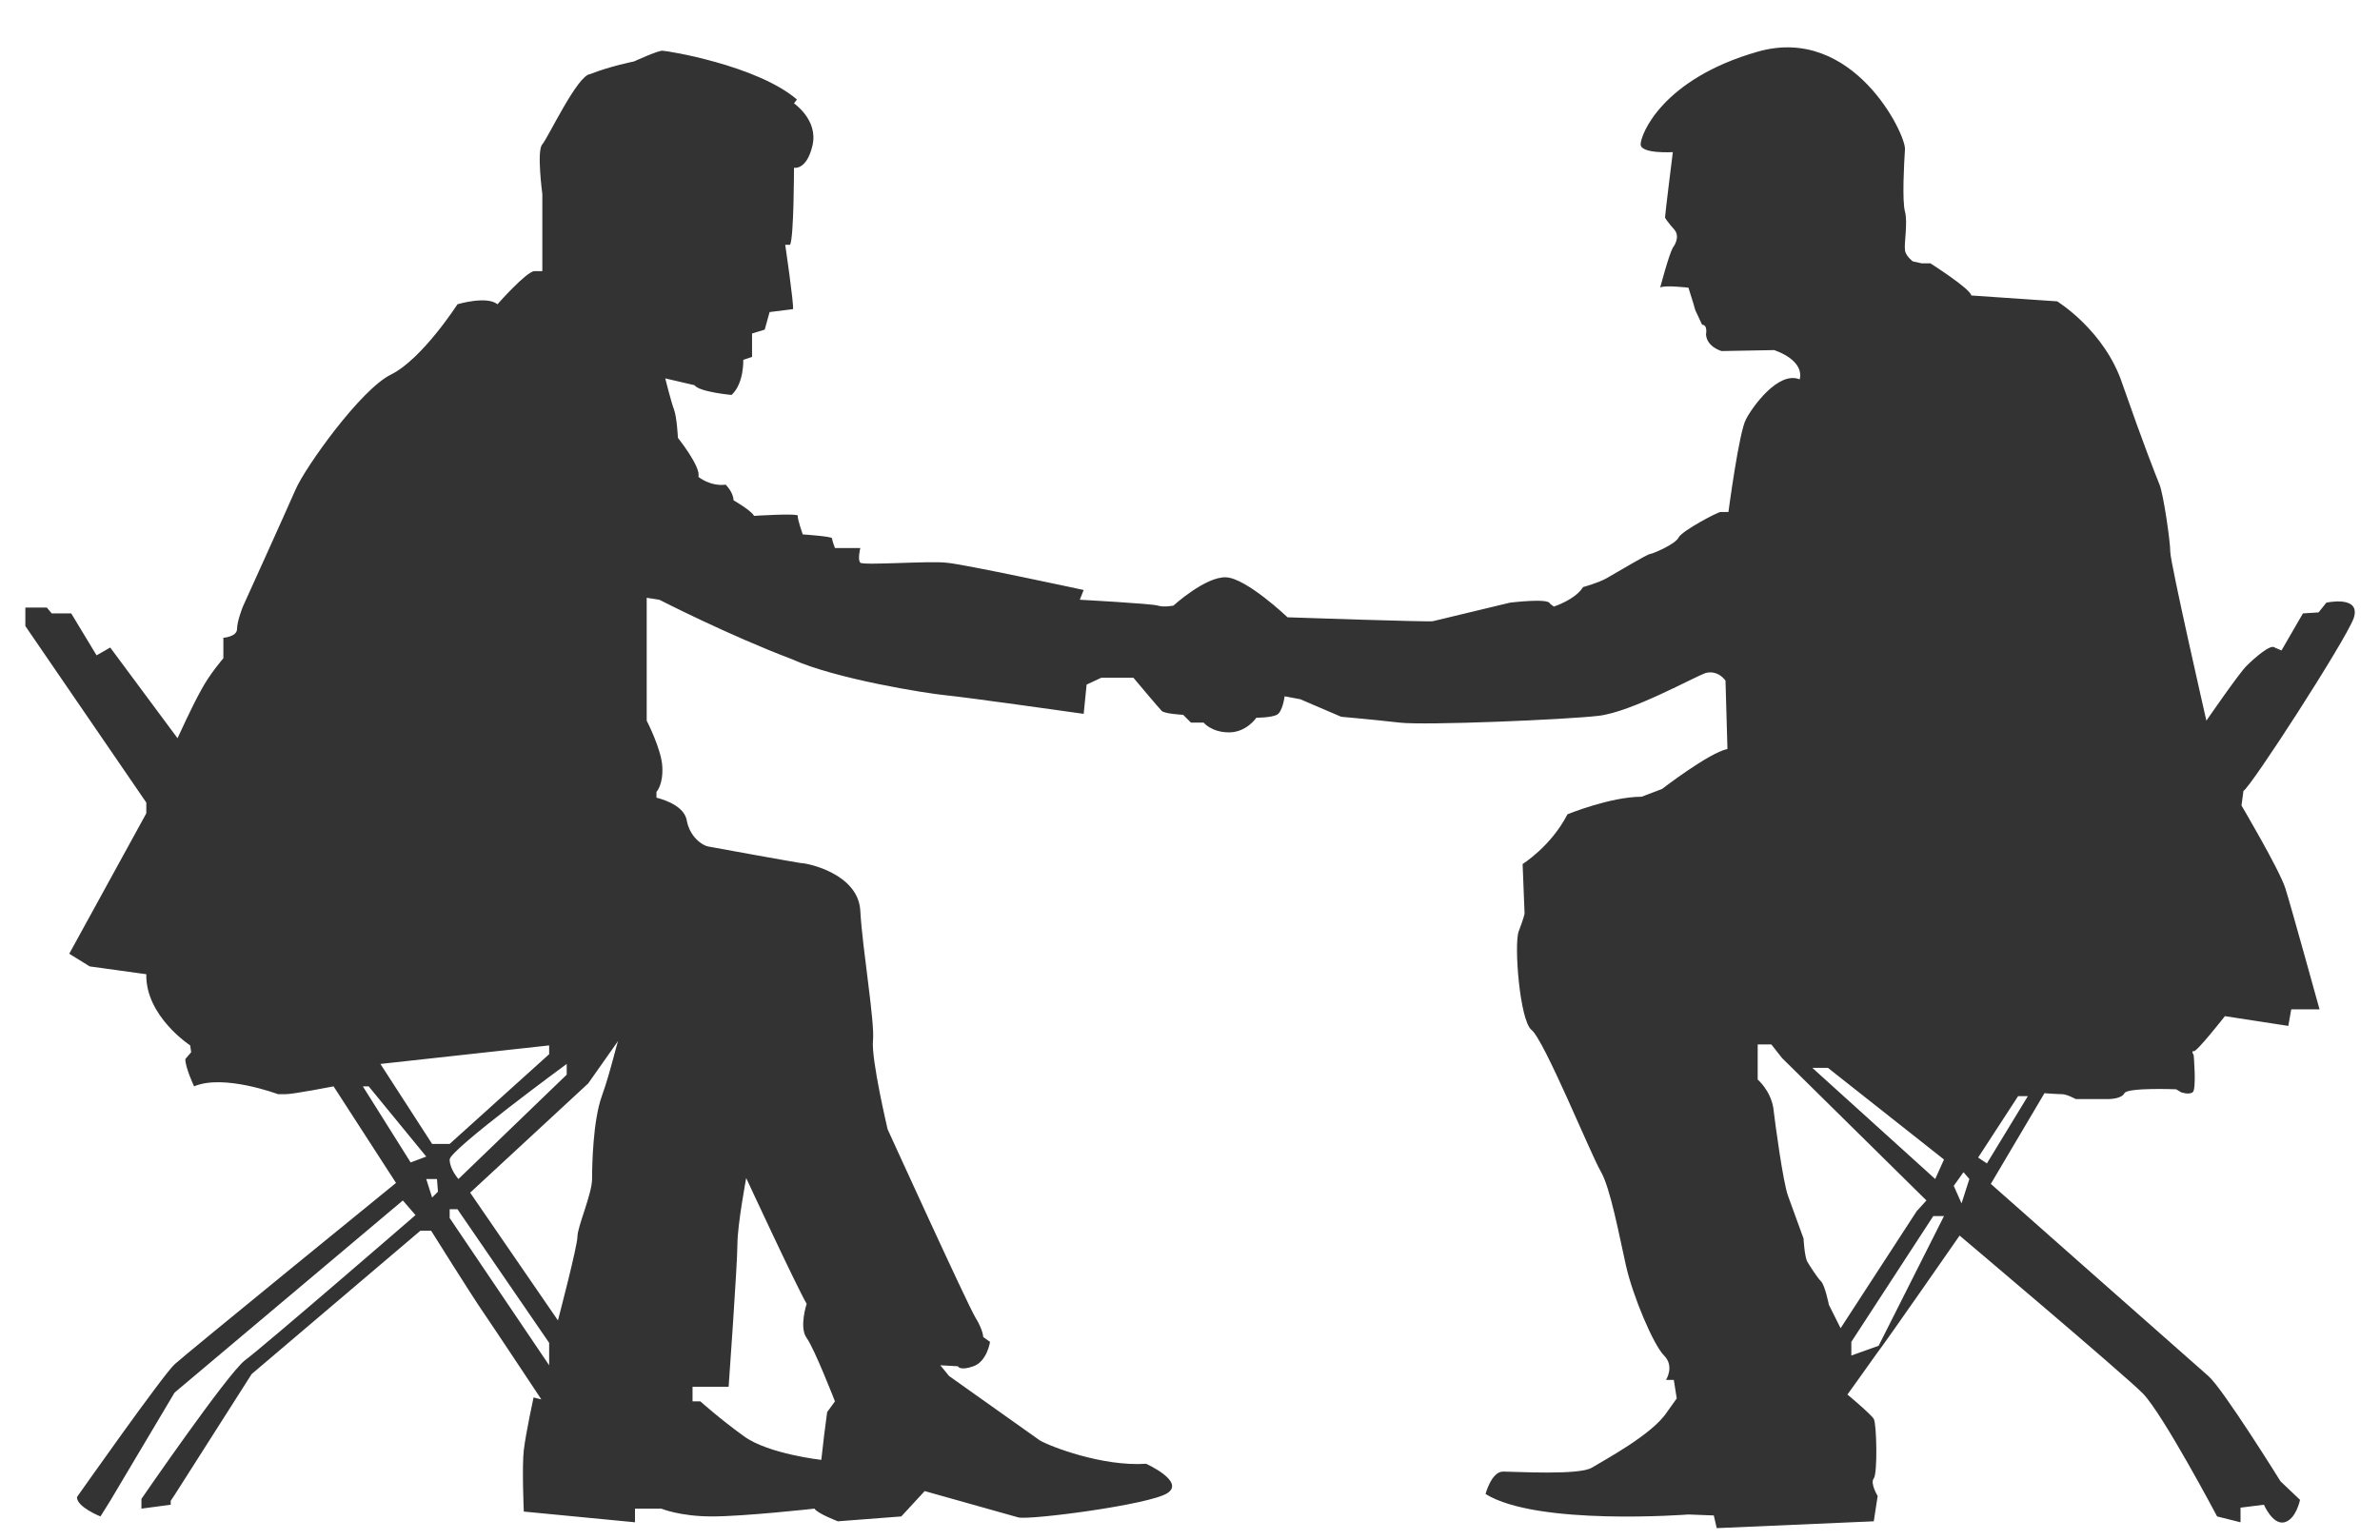 <svg xmlns="http://www.w3.org/2000/svg" viewBox="0 0 244 157.9"><path d="M241.3 63.4c.8-2.4-2.8-1.6-2.8-1.6l-.8 1-1.6.1-2.2 3.8-.7-.3c-.4-.4-2.1 1.1-2.9 1.9-.8.8-4.1 5.6-4.1 5.6s-3.7-16.2-3.7-17.3-.7-5.9-1.1-6.9c-.4-1-1.6-4-3.8-10.3-1.8-5.5-6.7-8.5-6.7-8.5l-8.8-.6c-.1-.7-4.2-3.3-4.2-3.3h-.9l-.9-.2s-.8-.6-.8-1.2c-.1-.6.3-2.8 0-3.9s-.1-4.9 0-6.4-5.3-12.8-15.1-10-12 8.5-12 9.5 3.3.8 3.3.8-.8 6.4-.8 6.7c.1.3 1 1.3 1 1.3.6.8-.2 1.8-.2 1.8-.4.7-1.3 4.1-1.3 4.1.3-.3 2.9 0 2.9 0l.5 1.6.2.7.7 1.5c.6 0 .4 1 .4 1 .1 1.3 1.6 1.7 1.6 1.7l5.4-.1c3.3 1.2 2.6 3 2.6 3-2.2-.9-4.9 2.9-5.5 4.1-.7 1.2-1.8 9.5-1.8 9.5h-.8c-.3 0-3.9 1.9-4.3 2.6-.3.7-2.7 1.7-2.9 1.7-.3 0-3.6 2-4.5 2.5s-2.4.9-2.4.9c-.8 1.3-3 2-3 2l-.4-.3c-.1-.6-4.1-.1-4.1-.1s-7.5 1.8-7.9 1.9c-.4.1-14.9-.4-14.9-.4s-4.2-4-6.3-4.1-5.4 2.9-5.4 2.9-1 .2-1.6 0-8-.6-8-.6l.4-1S98.6 57.8 97 57.7c-1.7-.2-8.5.3-8.8 0s0-1.5 0-1.5h-2.6s-.3-.8-.3-1-3-.4-3-.4-.6-1.7-.5-1.9c.1-.3-4.5 0-4.5 0-.2-.5-2.1-1.6-2.1-1.6 0-.8-.8-1.6-.8-1.6-1.6.2-2.8-.8-2.8-.8.3-1-2.1-4-2.1-4s-.1-2.1-.4-2.9c-.3-.8-.9-3.2-.9-3.2l3 .7c.5.7 3.8 1 3.8 1 1.3-1.2 1.2-3.6 1.2-3.6l.9-.3v-2.4l1.3-.4.5-1.8 2.4-.3c.1-.5-.8-6.6-.8-6.6h.5c.4-.8.4-7.9.4-7.9s1.3.3 1.9-2.3c.6-2.6-1.9-4.3-1.9-4.3l.3-.4c-4.1-3.5-13.3-5-13.8-5S65 6.3 65 6.3s-2.5.5-4.5 1.3c-1.3.1-4.3 6.5-4.9 7.2-.6.6 0 5.1 0 5.1v7.9h-.8c-.8 0-3.8 3.4-3.8 3.4-1.1-.9-4.1 0-4.1 0s-3.6 5.6-6.8 7.2c-3.1 1.5-8.8 9.5-9.8 11.8s-5.4 12-5.4 12-.6 1.5-.6 2.3c0 .8-1.4.9-1.4.9v2.1s-1.4 1.6-2.3 3.3c-.9 1.6-2.4 4.9-2.4 4.9l-6.9-9.3-1.4.8-2.6-4.3h-2l-.5-.6H2.6v1.9L15 82.3v1.1L7.1 97.8l2.1 1.3 5.8.8c-.1 4.3 4.5 7.3 4.5 7.3l.1.7-.6.7c0 .9.9 2.8.9 2.8 3-1.3 8.6.8 8.6.8h.8c.8 0 4.9-.8 4.9-.8l6.4 9.9s-21.5 17.5-22.7 18.6-10 13.6-10 13.6c-.1 1 2.4 2 2.4 2l1-1.6 6.6-11.1 23.4-19.7 1.3 1.5S27 138.1 25.1 139.5c-1.8 1.4-10.6 14.2-10.6 14.2v1l3-.4v-.4l.4-.6 7.9-12.4 17.3-14.7h1.1s4 6.4 5.3 8.3c1.3 1.9 6 9 6 9l-.8-.2s-.8 3.7-1 5.4 0 6.3 0 6.3l11.4 1.1v-1.4h2.7s1.9.8 5.2.8 10.5-.8 10.5-.8c.3.5 2.4 1.3 2.4 1.3l6.5-.5 2.4-2.6s8.5 2.4 9.6 2.7 13.5-1.3 15.3-2.5-2.2-3-2.2-3c-4.5.3-9.9-1.8-10.9-2.4-1-.7-9.3-6.6-9.3-6.6l-.9-1.1 1.8.1s.2.5 1.6 0 1.7-2.5 1.7-2.5l-.7-.5s0-.7-.8-2-9-19.3-9-19.3-1.7-7.2-1.5-9.1c.2-1.9-1.1-9.5-1.3-13.3s-5.4-4.9-6.1-4.9c-.7-.1-9-1.6-9.5-1.7-.6-.1-1.9-1-2.2-2.7-.3-1.7-3.1-2.3-3.1-2.3v-.6s.7-.7.6-2.6c-.1-1.8-1.6-4.7-1.6-4.7V61.3l1.3.2s7 3.6 13.6 6.1c4.4 2 13.7 3.5 15.8 3.7 2.1.2 14.1 1.9 14.1 1.9l.3-3 1.5-.7h3.3s2.6 3.1 2.9 3.4c.3.3 2.2.4 2.2.4l.8.8h1.3s.8 1 2.6 1 2.8-1.5 2.8-1.5 1.5 0 2.1-.3.8-1.9.8-1.9l1.6.3 4.2 1.8s3.4.3 6 .6 17-.3 20.4-.7 9.8-4 11-4.4c1.3-.3 2 .8 2 .8l.2 7c-1.9.4-6.7 4.1-6.7 4.1l-2.1.8c-3.2 0-7.6 1.8-7.6 1.8-1.7 3.3-4.6 5.1-4.6 5.1l.2 5.1s-.1.5-.6 1.8.1 9.1 1.3 10.1c1.3 1 6.1 12.8 7.1 14.5s1.9 6.6 2.6 9.7c.7 3.1 2.8 8.1 3.9 9.2 1.1 1.1.2 2.5.2 2.5h.8l.3 1.9-1 1.4c-1.5 2.3-6.4 4.9-7.7 5.7s-7.9.4-9.1.4c-1.2 0-1.8 2.3-1.8 2.3 5.3 3.3 20.8 2.1 20.8 2.1l2.6.1.3 1.3 16.1-.7.4-2.6s-.8-1.3-.4-1.8.3-5.6 0-6.1-2.7-2.5-2.7-2.5 2.3-3.2 3-4.2c.8-1 8.5-12.1 8.5-12.1s16.7 14.1 18.8 16.2c2.1 2.2 7.6 12.6 7.6 12.6l2.4.6v-1.5l2.4-.3s.9 2.1 2.1 1.8c1.2-.3 1.6-2.3 1.6-2.3l-2-1.9s-5.9-9.5-7.4-10.8-22.3-19.7-22.3-19.7l5.5-9.3s1.3.1 1.8.1 1.4.5 1.4.5h3.4s1.3 0 1.6-.6 5.3-.4 5.3-.4l.5.3s.8.3 1.2 0 .1-3.8.1-3.8-.3-.5 0-.4 3.2-3.6 3.2-3.6l6.5 1 .3-1.7h2.9s-2.9-10.5-3.5-12.4-4.5-8.5-4.5-8.5l.2-1.5c.7-.3 10.4-15.3 11.3-17.7zm-185 43.8v.9l-10.2 9.2h-1.8l-5.3-8.2 17.3-1.9zm1.8 1.9v1.1L47 120.9s-.9-1-.9-2 12-9.8 12-9.8zm-16 10.1l-4.9-7.8h.6l5.9 7.2-1.6.6zm2.8 3l-.6.6-.6-1.9h1.1l.1 1.3zM56.3 140l-10.2-15.1v-.9h.8l9.4 13.7v2.3zm5.4-27.6c-.9 2.5-1 7-1 8.5s-1.5 4.9-1.5 5.9-2 8.6-2 8.6l-9-13.1 12.1-11.2 3.1-4.4c-.1 0-.8 3.2-1.7 5.7zm9.4 29.8h3.6s.9-12.6.9-14.6.9-6.8.9-6.8 5.1 11 6.2 12.9c0 0-.8 2.4 0 3.5s2.9 6.5 2.9 6.5l-.8 1.1-.3 2.3-.3 2.6s-5.4-.6-7.9-2.4c-2.5-1.8-4.5-3.6-4.5-3.6H71v-1.5h.1zm116.4-8.4s-.4-2-.8-2.4c-.4-.4-1.1-1.5-1.4-2-.3-.5-.4-2.4-.4-2.4s-1.1-3-1.6-4.4-1.3-7.3-1.5-9c-.3-1.8-1.6-2.9-1.6-2.9v-3.6h1.4l1.1 1.4 14.8 14.6-1 1.1-7.8 12-1.2-2.4zm5.1 4.2l-2.8 1v-1.4l8.4-12.9h1.1l-6.7 13.3zm5.8-17.1l-12.6-11.4h1.6l11.9 9.4-.9 2zm2.7 2.5l-.8-1.8 1-1.4.6.7-.8 2.5zm2.6-4.1l-.9-.6 4.1-6.3h1l-4.2 6.9z" fill="#333"/></svg>
